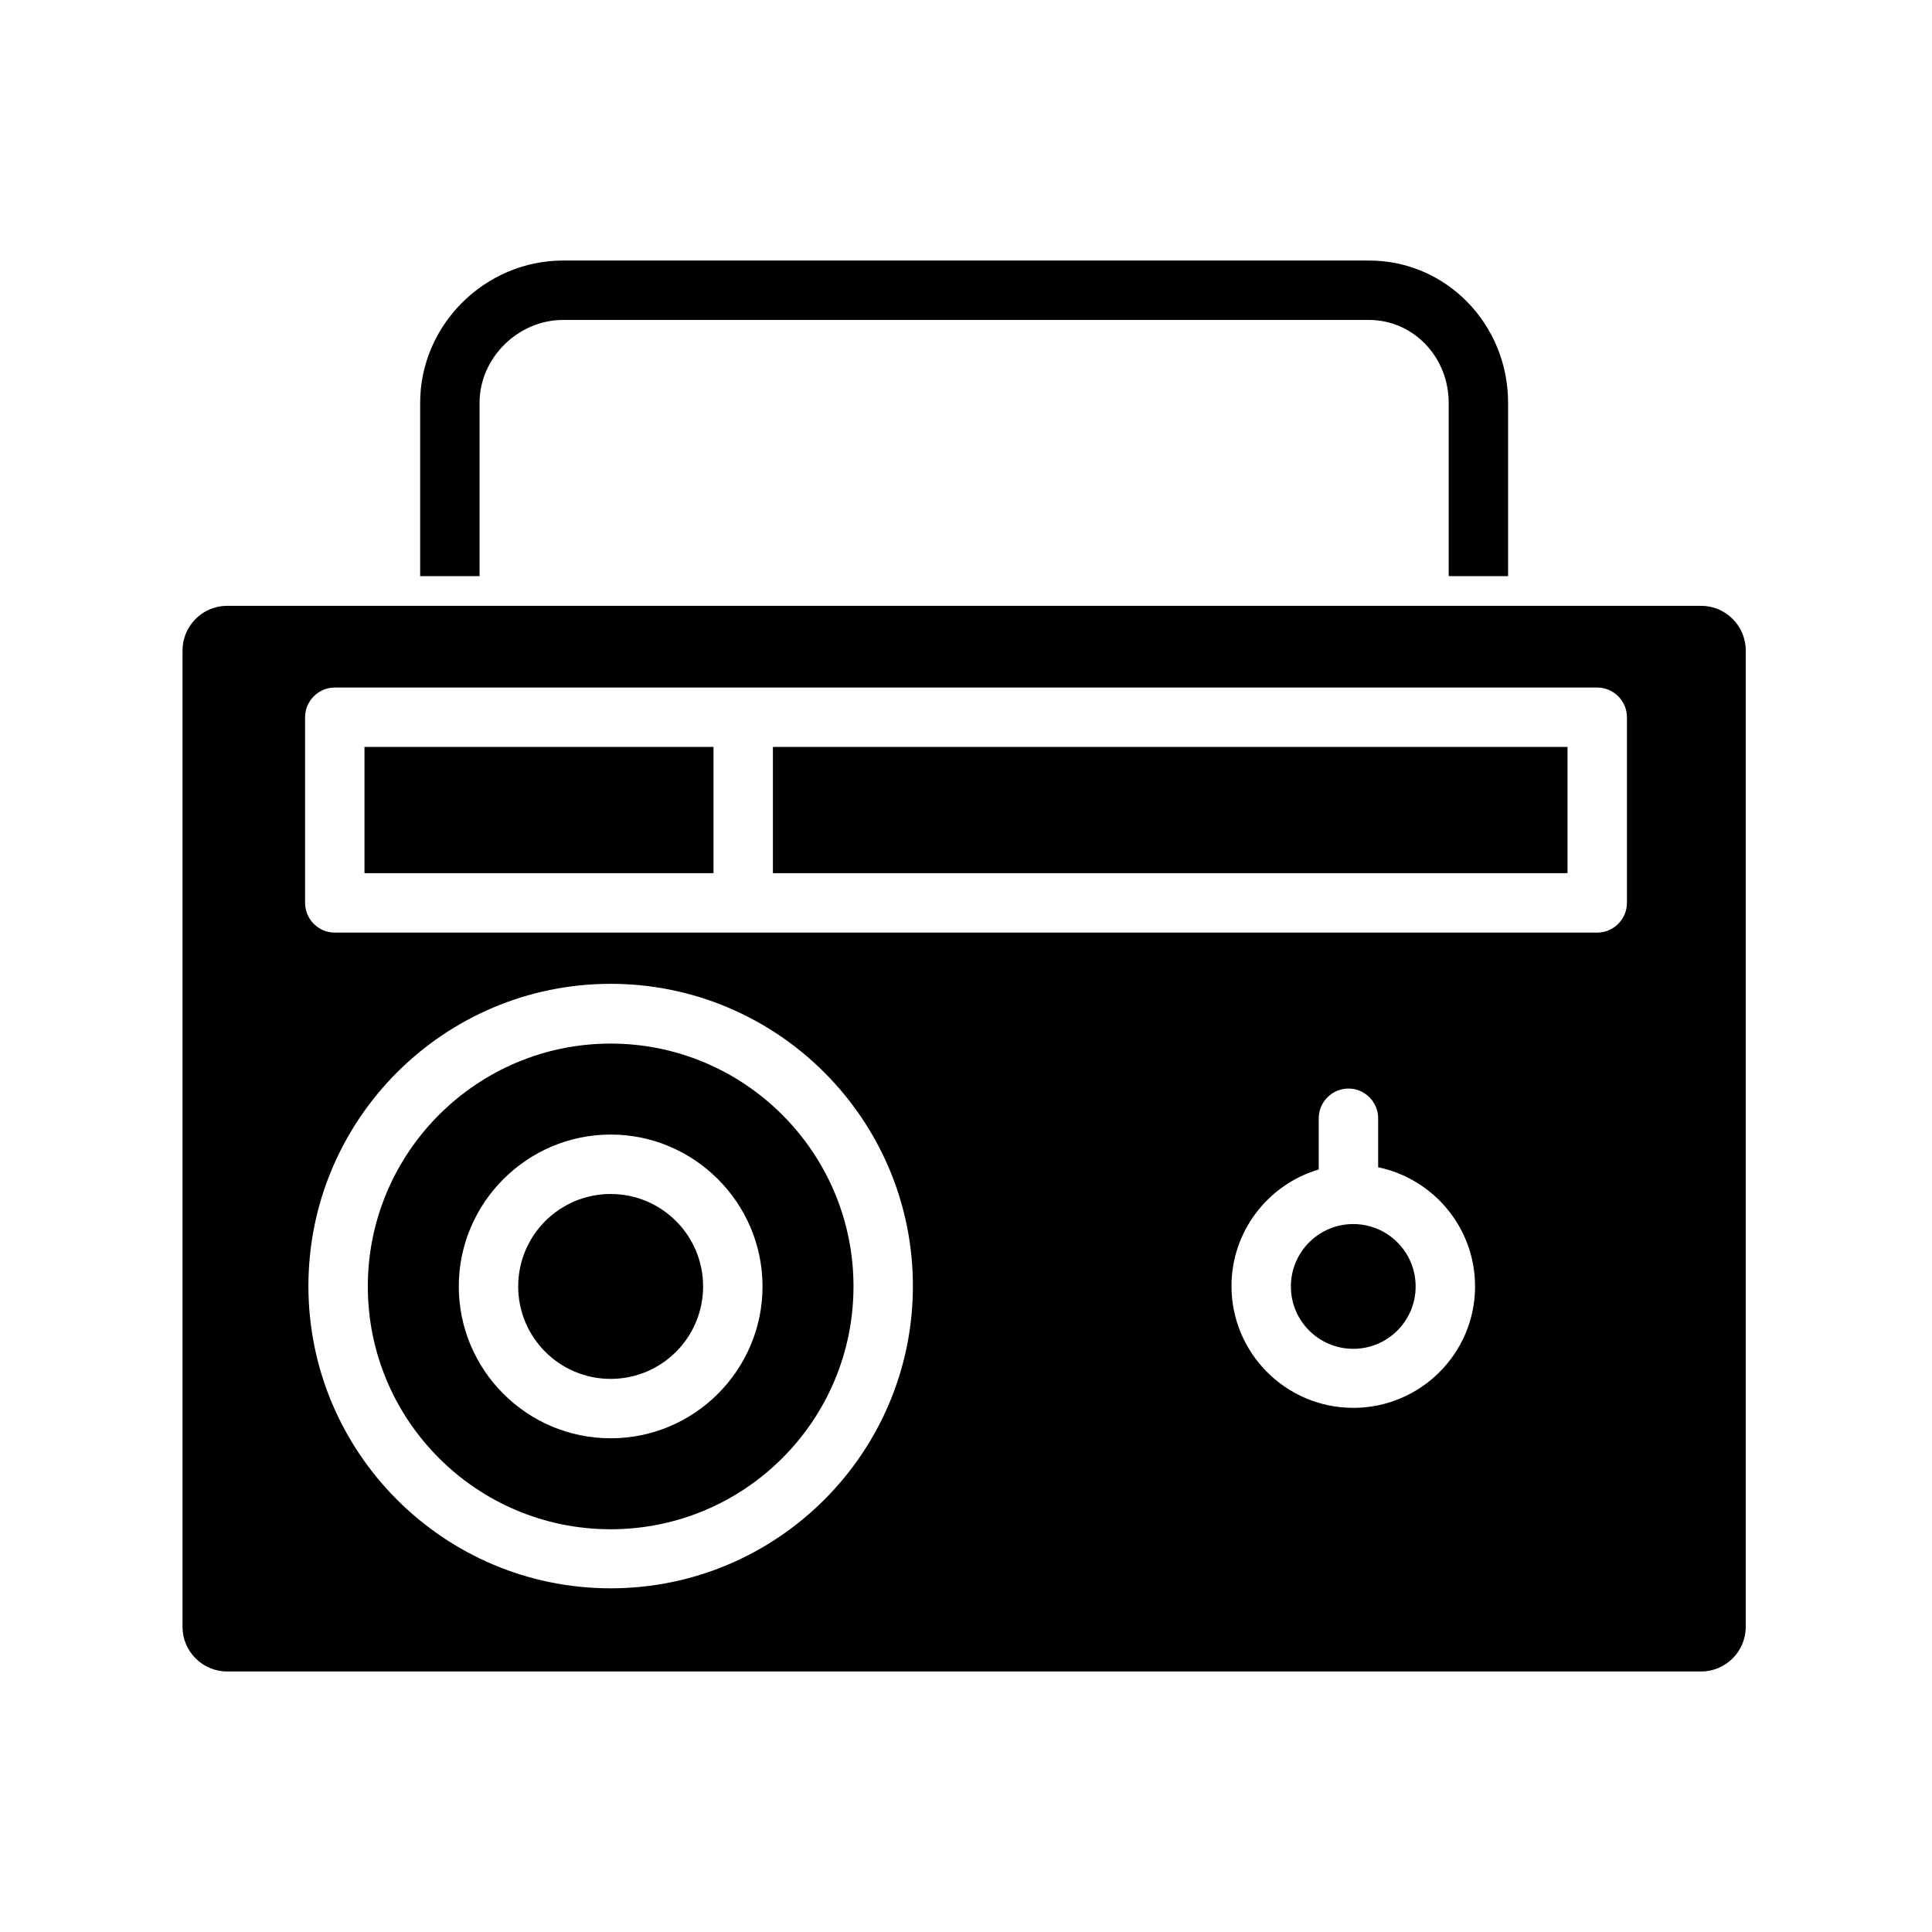 <?xml version="1.0" encoding="UTF-8"?>
<!-- Uploaded to: ICON Repo, www.svgrepo.com, Generator: ICON Repo Mixer Tools -->
<svg fill="#000000" width="800px" height="800px" version="1.1" viewBox="144 144 512 512" xmlns="http://www.w3.org/2000/svg">
 <g>
  <path d="m305.83 420.56c-35.426 0-64.355 28.832-64.355 64.355 0 35.523 28.832 64.355 64.355 64.355s64.355-28.832 64.355-64.355c0-35.523-28.93-64.355-64.355-64.355zm0 104.6c-22.238 0-40.246-18.105-40.246-40.246s18.105-40.246 40.246-40.246 40.246 18.105 40.246 40.246-18.008 40.246-40.246 40.246z"/>
  <path d="m330.33 484.92c0 13.531-10.973 24.5-24.504 24.5s-24.5-10.969-24.5-24.5 10.969-24.5 24.5-24.5 24.504 10.969 24.504 24.5"/>
  <path d="m240.59 341.94h92.496v33.457h-92.496z"/>
  <path d="m519.16 484.92c0 9.129-7.398 16.531-16.531 16.531-9.129 0-16.531-7.402-16.531-16.531 0-9.129 7.402-16.531 16.531-16.531 9.133 0 16.531 7.402 16.531 16.531"/>
  <path d="m348.83 341.94h210.58v33.457h-210.58z"/>
  <path d="m594.83 304.55h-390.65c-6.496 0-11.809 5.312-11.809 11.809v258.79c0 6.496 5.312 11.809 11.809 11.809h390.65c6.496 0 11.809-5.312 11.809-11.809v-258.79c0-6.496-5.316-11.809-11.809-11.809zm-289 260.37c-44.184 0-80.098-35.918-80.098-80.098 0-44.184 35.918-80.098 80.098-80.098 44.184 0 80.098 35.918 80.098 80.098 0 44.18-35.914 80.098-80.098 80.098zm196.8-47.824c-17.809 0-32.273-14.465-32.273-32.273 0-14.562 9.742-26.961 23.125-30.898v-13.578c0-4.328 3.543-7.871 7.871-7.871 4.328 0 7.871 3.543 7.871 7.871v12.988c14.66 3.051 25.684 16.039 25.684 31.586 0 17.711-14.465 32.176-32.277 32.176zm72.523-133.82c0 4.328-3.543 7.871-7.871 7.871h-334.56c-4.328 0-7.871-3.543-7.871-7.871v-49.199c0-4.328 3.543-7.871 7.871-7.871h334.56c4.328 0 7.871 3.543 7.871 7.871z"/>
  <path d="m271.09 250.73c0-11.906 10.234-21.941 22.141-21.941h213.53c11.906 0 21.156 9.938 21.156 21.941v45.953h15.742v-45.953c0-20.664-16.234-37.688-36.898-37.688h-213.53c-20.664 0-37.883 17.023-37.883 37.688v45.953h15.742z"/>
 </g>
</svg>